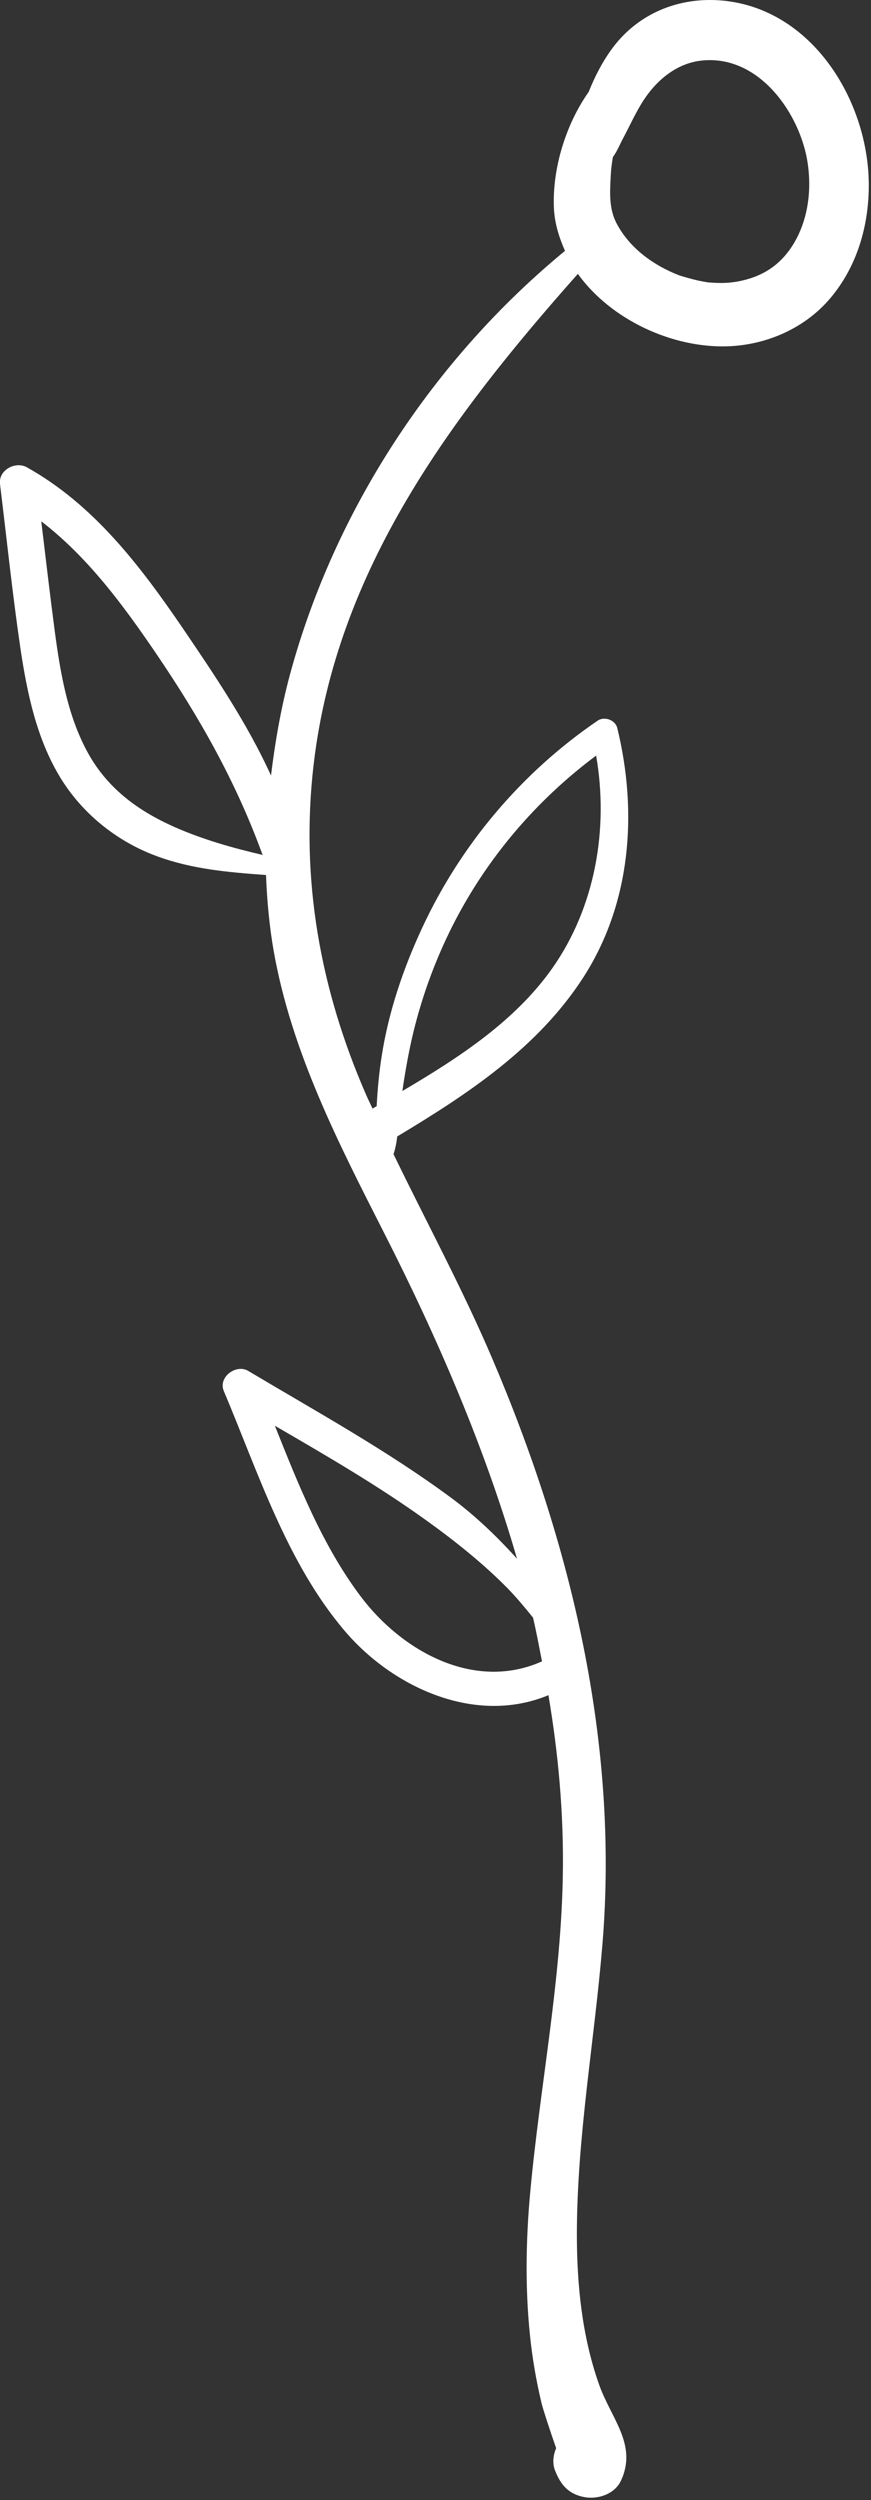 <?xml version="1.0" encoding="UTF-8"?> <svg xmlns="http://www.w3.org/2000/svg" width="61" height="175" viewBox="0 0 61 175" fill="none"><rect x="0" y="0" width="61" height="175" fill="#333333" stroke="none"/> <path d="M4.23 54.44C5.78 56.97 8.2 58.91 10.98 59.93C13.47 60.85 16.03 61.06 18.63 61.25C18.7 63.03 18.86 64.81 19.17 66.58C20.42 73.65 23.71 80.03 26.93 86.36C30.64 93.66 33.93 101.26 36.21 109.11C34.81 107.56 33.31 106.12 31.63 104.87C27.13 101.54 22.18 98.82 17.38 95.96C16.54 95.46 15.27 96.39 15.67 97.36C18.07 103.04 20.09 109.41 24.15 114.17C27.53 118.14 33.31 120.78 38.41 118.66C39.1 122.74 39.48 126.88 39.42 131.09C39.32 138.58 37.83 145.95 37.14 153.39C36.83 156.73 36.77 160.16 37.12 163.5C37.28 165.06 37.55 166.62 37.91 168.15C38.03 168.67 38.62 170.43 38.95 171.37C38.74 171.86 38.68 172.41 38.86 172.9C39.25 173.91 39.79 174.57 40.9 174.79C41.86 174.98 43.05 174.59 43.49 173.64C44.66 171.12 42.79 169.29 41.95 166.9C40.76 163.52 40.4 159.94 40.4 156.37C40.41 149.56 41.63 142.88 42.19 136.11C43.36 122 40 108.04 34.48 95.11C32.4 90.23 29.87 85.56 27.56 80.79C27.69 80.4 27.77 79.98 27.82 79.55C32.75 76.59 37.64 73.37 40.83 68.45C44.2 63.25 44.67 56.86 43.23 50.96C43.09 50.39 42.32 50.12 41.85 50.45C36.54 54.07 32.29 59.1 29.58 64.92C28.25 67.77 27.21 70.83 26.73 73.94C26.55 75.09 26.44 76.26 26.38 77.43C26.28 77.49 26.18 77.55 26.09 77.6C25.94 77.27 25.77 76.94 25.63 76.61C22.43 69.27 21.03 61.56 21.96 53.56C23.55 39.85 31.62 29.15 40.47 19.17C42.8 22.41 47.13 24.38 50.99 24.24C53.72 24.14 56.4 22.96 58.17 20.85C59.94 18.74 60.77 16.07 60.84 13.34C61 7.68 57.43 1.29 51.52 0.17C48.23 -0.45 44.95 0.63 42.92 3.33C42.21 4.28 41.67 5.33 41.23 6.43C39.62 8.71 38.69 11.78 38.79 14.5C38.83 15.6 39.15 16.61 39.57 17.56C30.36 25.14 23.43 35.68 20.31 47.21C19.68 49.54 19.27 51.91 18.98 54.29C17.32 50.63 14.99 47.2 12.79 43.96C9.82 39.61 6.56 35.32 1.88 32.71C1.09 32.27 -0.11 32.89 0 33.87C0.47 37.71 0.87 41.56 1.43 45.38C1.9 48.52 2.56 51.7 4.23 54.44ZM37.96 116.3C37.95 116.31 37.94 116.3 37.92 116.31C33.19 118.4 28.14 115.57 25.27 111.76C22.6 108.22 20.91 103.96 19.25 99.8C22.85 101.89 26.47 103.99 29.85 106.42C31.87 107.87 33.84 109.44 35.58 111.21C36.2 111.85 36.77 112.54 37.33 113.23C37.57 114.25 37.76 115.28 37.96 116.3ZM28.82 72.81C29.45 70.02 30.42 67.32 31.71 64.77C34.09 60.08 37.54 56.03 41.75 52.89C42.64 58.01 41.69 63.51 38.67 67.79C36.05 71.5 32.1 74.06 28.18 76.37C28.35 75.18 28.56 73.99 28.82 72.81ZM42.78 12.17C42.8 11.78 42.86 11.39 42.92 11C43.23 10.58 43.42 10.08 43.67 9.62C44.15 8.72 44.56 7.78 45.13 6.93C46.08 5.51 47.47 4.42 49.13 4.24C53.2 3.8 56.08 8.03 56.57 11.45C56.84 13.31 56.59 15.17 55.78 16.71C55 18.19 53.84 19.14 52.29 19.56C51.53 19.77 50.8 19.86 49.77 19.78C49.29 19.75 49.53 19.75 49.63 19.77C49.39 19.74 49.14 19.69 48.9 19.64C48.49 19.55 47.71 19.33 47.53 19.26C45.79 18.58 44.12 17.4 43.2 15.67C42.61 14.58 42.72 13.37 42.78 12.17ZM10.91 45.71C13.95 50.18 16.5 54.67 18.36 59.76C18.37 59.8 18.4 59.82 18.42 59.85C16.3 59.36 14.19 58.76 12.22 57.89C9.59 56.72 7.44 55.12 6.07 52.54C4.71 49.99 4.22 47.05 3.84 44.22C3.5 41.65 3.2 39.07 2.89 36.49C6.13 38.98 8.61 42.33 10.91 45.71Z" fill="white"></path> </svg> 